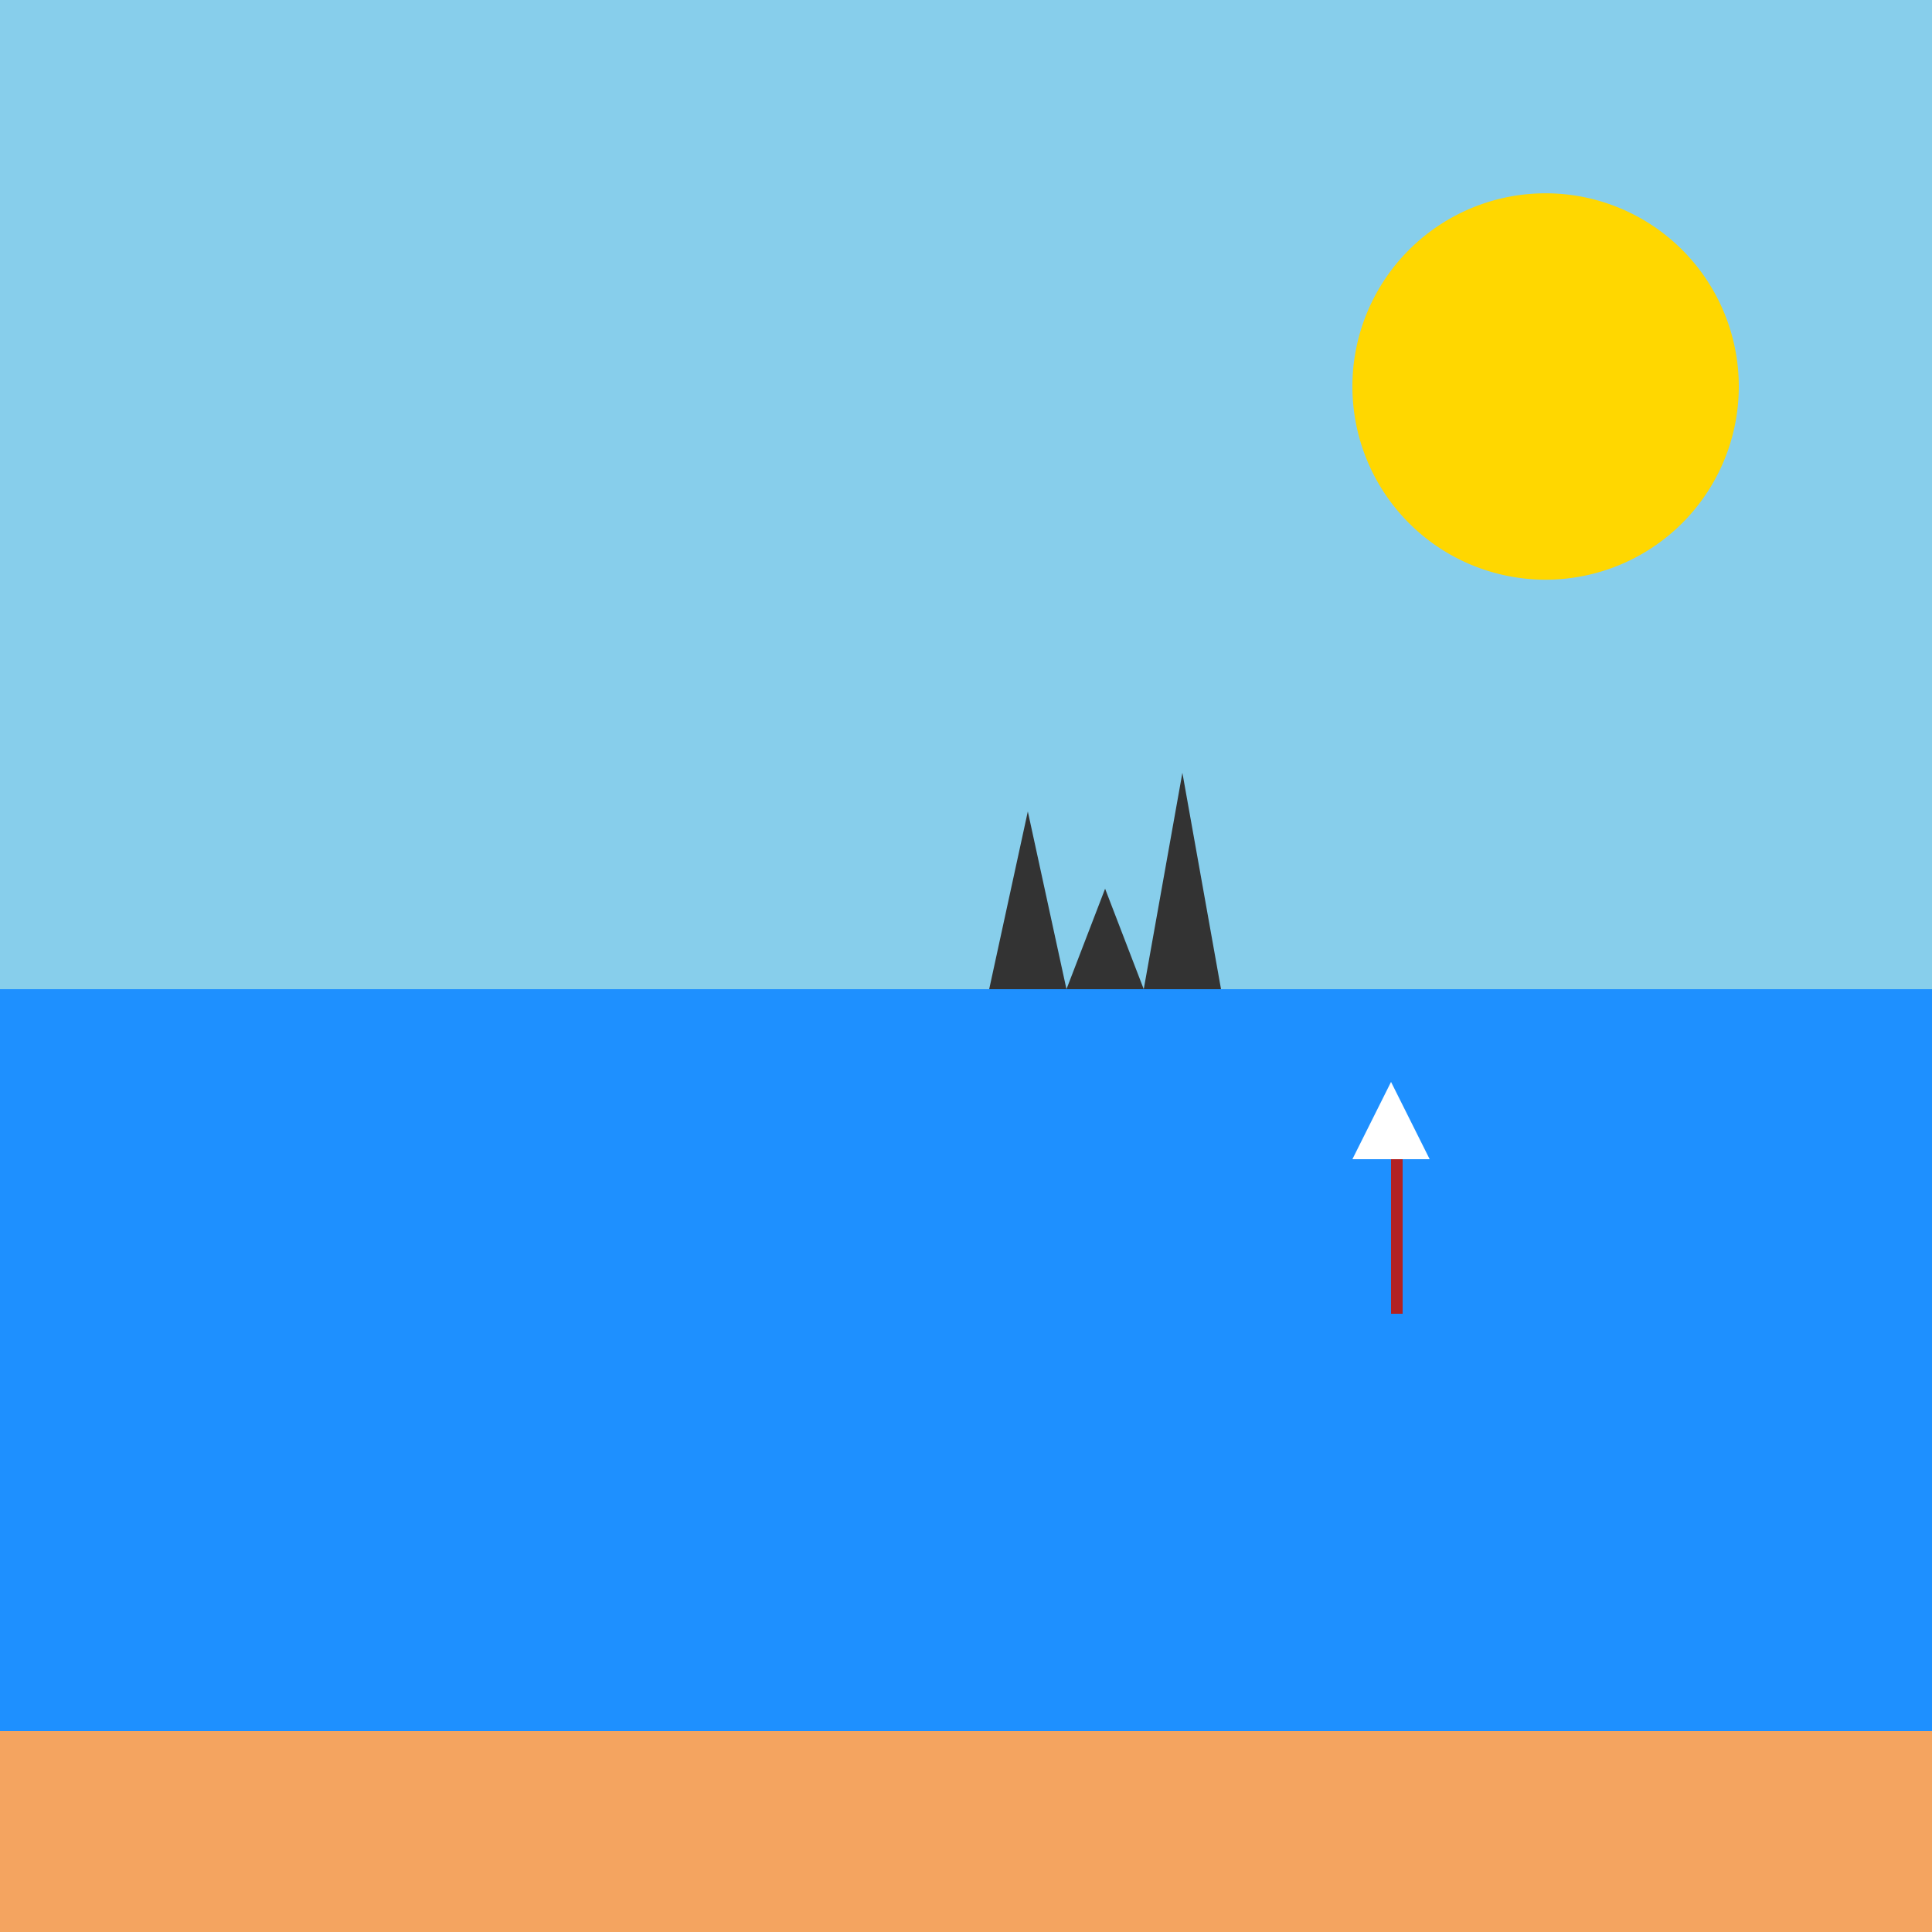 <!--

Generated by DrawGPT.
Free, open source, AI generated images in SVG, PNG, and HTML Canvas format.
https://drawgpt.ai

Created: 2024-01-28T19:07:52.818Z
Link: https://drawgpt.ai/prompt/158452/

-->
<svg xmlns="http://www.w3.org/2000/svg" xmlns:xlink="http://www.w3.org/1999/xlink" width="500" height="500"><rect width="100%" height="100%" fill="#808080" stroke="none"/><defs/><g><rect fill="#87CEEB" stroke="none" x="0" y="0" width="512" height="256"/><rect fill="#1E90FF" stroke="none" x="0" y="256" width="512" height="192"/><rect fill="#F4A460" stroke="none" x="0" y="448" width="512" height="64"/><path fill="#FFD700" stroke="none" paint-order="stroke fill markers" d=" M 450 100 A 50 50 0 1 0 450 100.05"/><path fill="#333333" stroke="none" paint-order="stroke fill markers" d=" M 256 256 L 266 210 L 276 256 L 286 230 L 296 256 L 306 200 L 316 256"/><path fill="#FFFFFF" stroke="none" paint-order="stroke fill markers" d=" M 350 300 L 360 280 L 370 300 Z"/><rect fill="#B22222" stroke="none" x="360" y="300" width="3" height="40"/></g></svg>